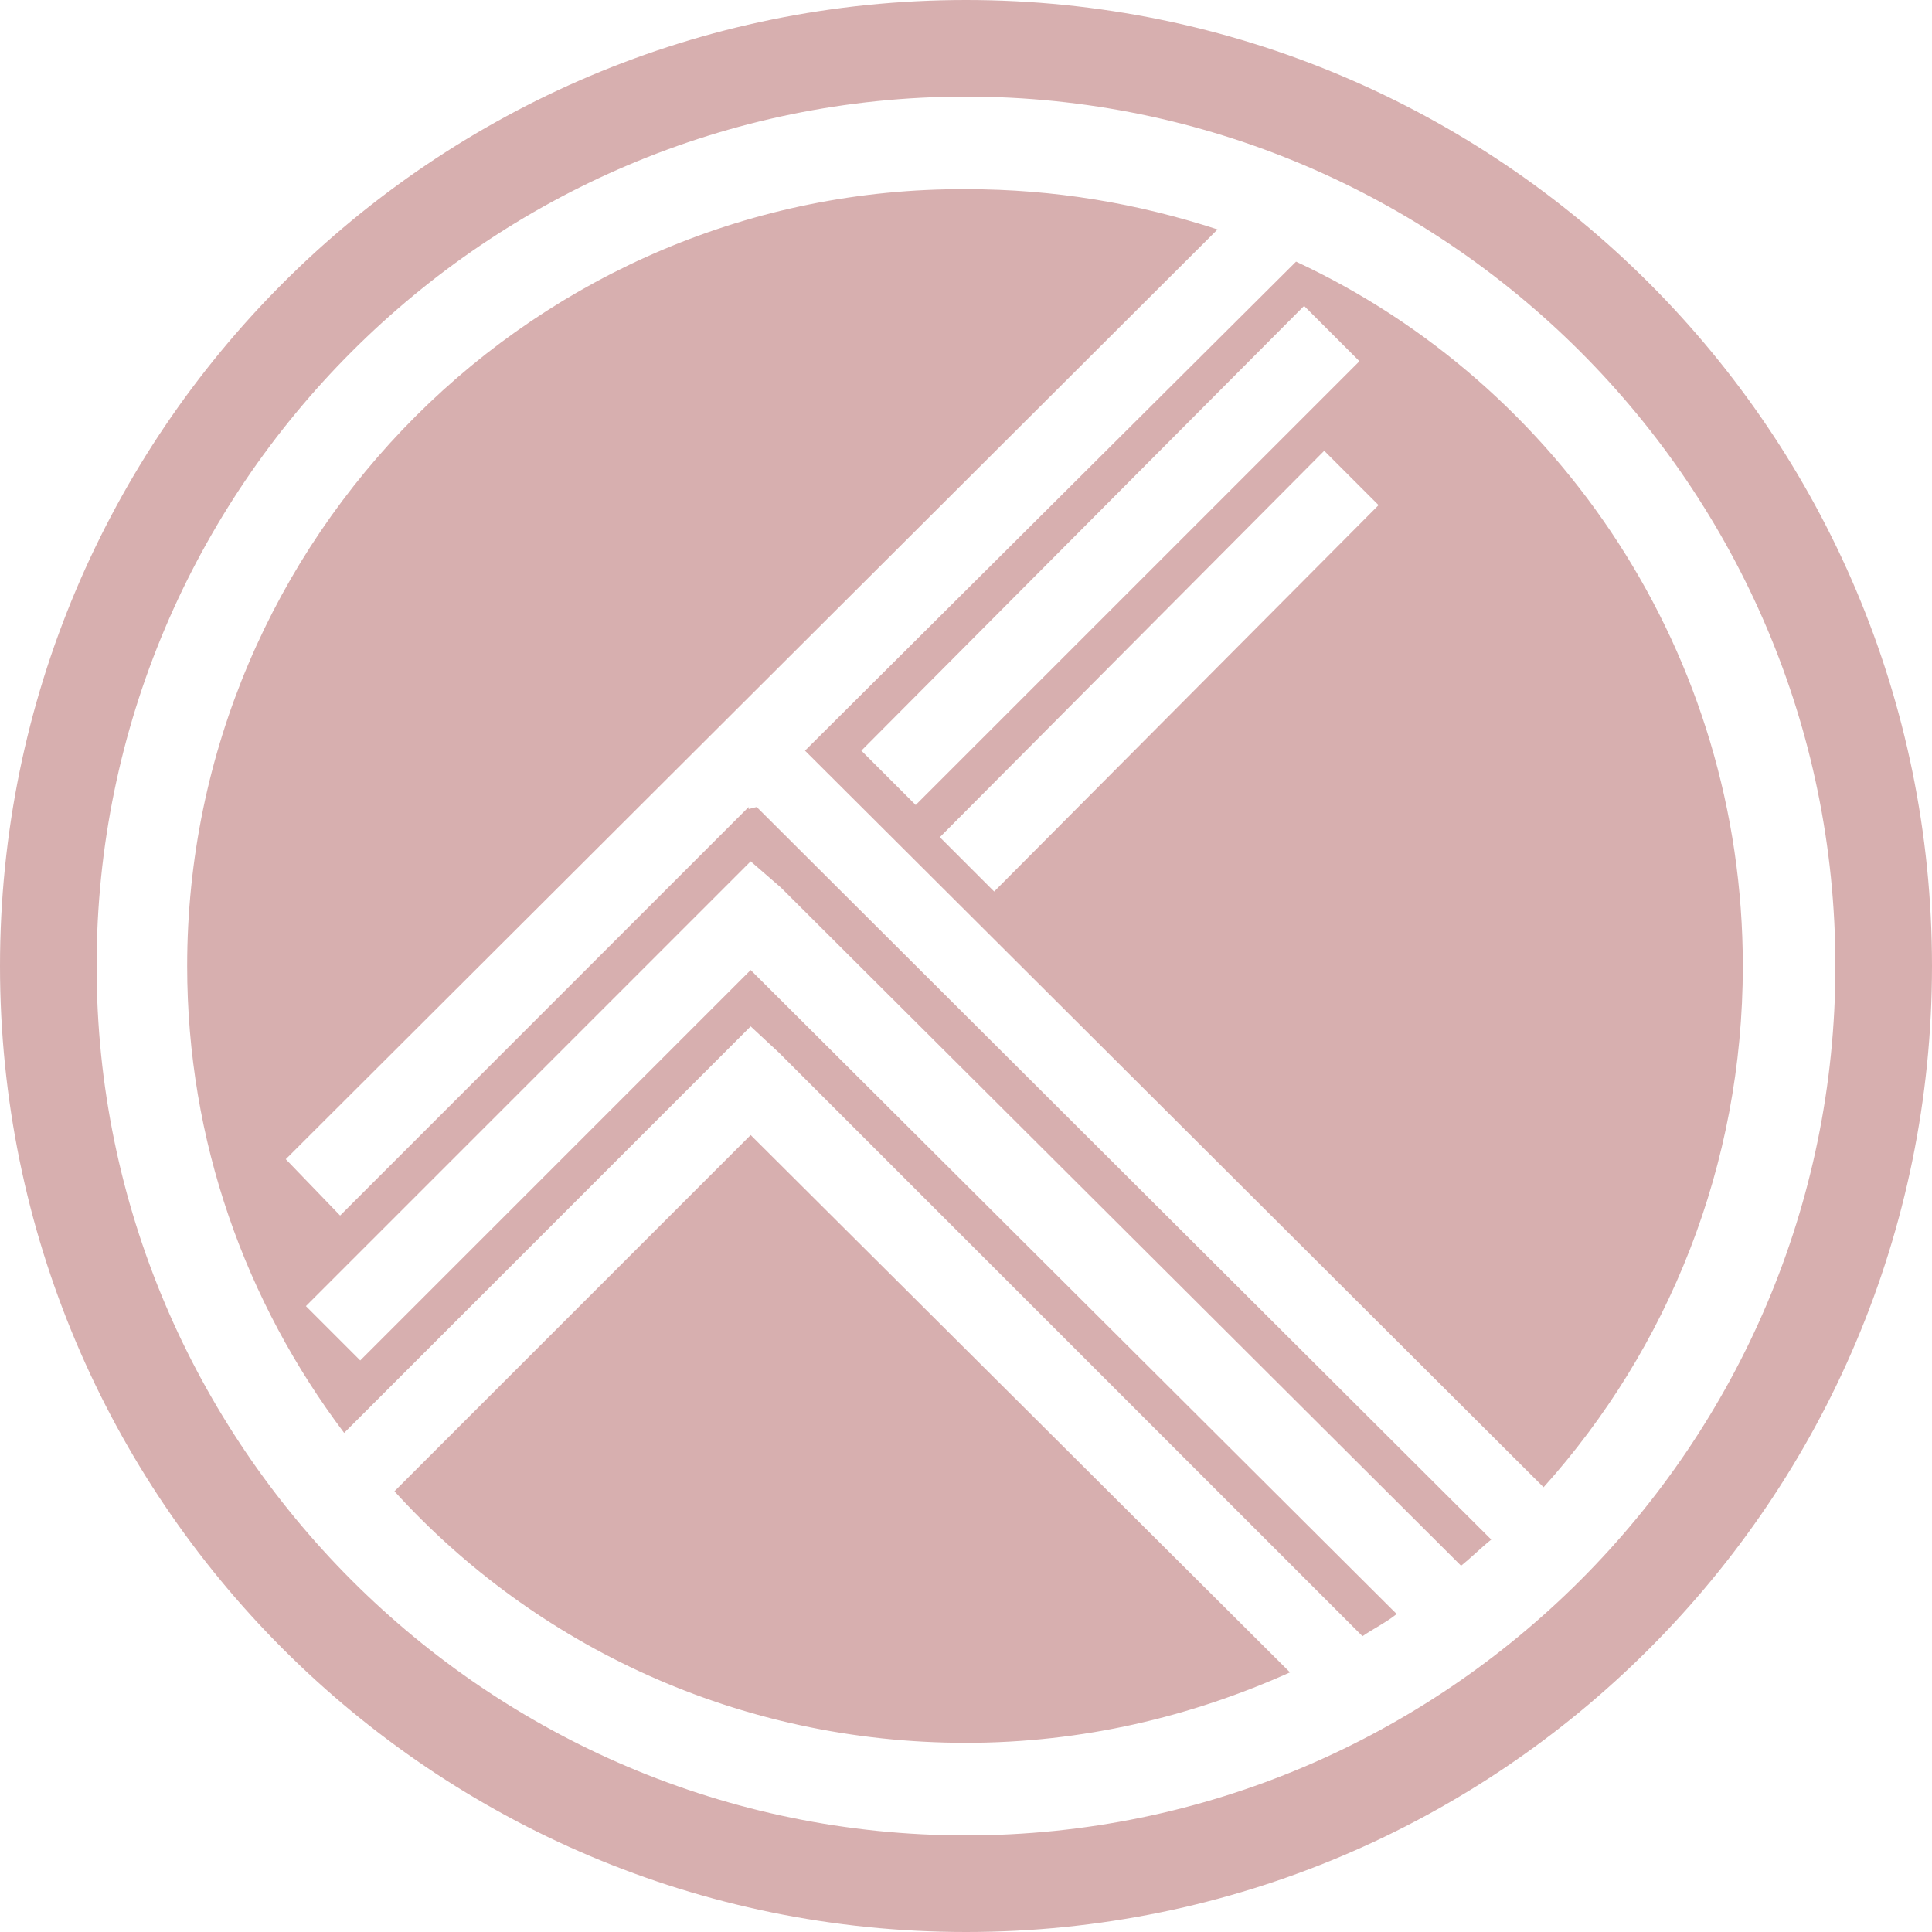 <?xml version="1.0" encoding="UTF-8" standalone="no"?>
<!-- Uploaded to: SVG Repo, www.svgrepo.com, Generator: SVG Repo Mixer Tools -->

<svg
   fill="#000000"
   width="24"
   height="24"
   viewBox="0 0 0.96 0.96"
   version="1.1"
   id="svg1006"
   sodipodi:docname="trakt-svgrepo-com.svg"
   inkscape:version="1.2.2 (b0a8486541, 2022-12-01)"
   xmlns:inkscape="http://www.inkscape.org/namespaces/inkscape"
   xmlns:sodipodi="http://sodipodi.sourceforge.net/DTD/sodipodi-0.dtd"
   xmlns="http://www.w3.org/2000/svg"
   xmlns:svg="http://www.w3.org/2000/svg">
  <defs
     id="defs1010" />
  <sodipodi:namedview
     id="namedview1008"
     pagecolor="#505050"
     bordercolor="#d7afaf"
     borderopacity="1"
     inkscape:showpageshadow="0"
     inkscape:pageopacity="0"
     inkscape:pagecheckerboard="1"
     inkscape:deskcolor="#505050"
     showgrid="false"
     inkscape:zoom="20.54"
     inkscape:cx="6.2074002"
     inkscape:cy="7.375852"
     inkscape:window-width="3390"
     inkscape:window-height="1341"
     inkscape:window-x="0"
     inkscape:window-y="0"
     inkscape:window-maximized="0"
     inkscape:current-layer="svg1006" />
  <path
     d="M 0.48,0.96 C 0.215,0.96 0,0.745 0,0.48 0,0.215 0.215,0 0.48,0 0.745,0 0.96,0.215 0.96,0.48 0.96,0.745 0.745,0.96 0.48,0.96 Z m 0,-0.912 c -0.238,0 -0.432,0.194 -0.432,0.432 0,0.238 0.194,0.432 0.432,0.432 0.238,0 0.432,-0.194 0.432,-0.432 C 0.912,0.242 0.718,0.048 0.48,0.048 Z M 0.196,0.741 C 0.266,0.818 0.367,0.866 0.48,0.866 c 0.058,0 0.112,-0.013 0.161,-0.035 L 0.373,0.564 Z M 0.767,0.739 C 0.829,0.67 0.866,0.579 0.866,0.48 0.866,0.325 0.775,0.191 0.644,0.13 L 0.4,0.373 0.767,0.739 Z M 0.372,0.401 0.169,0.604 0.142,0.576 0.605,0.114 C 0.565,0.101 0.524,0.094 0.48,0.094 0.267,0.093 0.093,0.267 0.093,0.48 c 0,0.087 0.029,0.167 0.078,0.232 l 0.202,-0.202 0.014,0.013 0.29,0.29 C 0.683,0.809 0.689,0.806 0.694,0.802 L 0.373,0.482 0.179,0.676 0.152,0.649 0.373,0.428 0.388,0.441 0.726,0.778 c 0.005,-0.004 0.01,-0.009 0.015,-0.013 L 0.376,0.401 0.372,0.402 Z M 0.494,0.443 0.467,0.416 0.658,0.224 0.685,0.251 0.494,0.443 Z M 0.676,0.179 0.455,0.4 0.428,0.373 0.648,0.152 0.676,0.18 Z"
     id="path1015"
     style="stroke-width:0.03;fill:#d7afaf" />
</svg>
